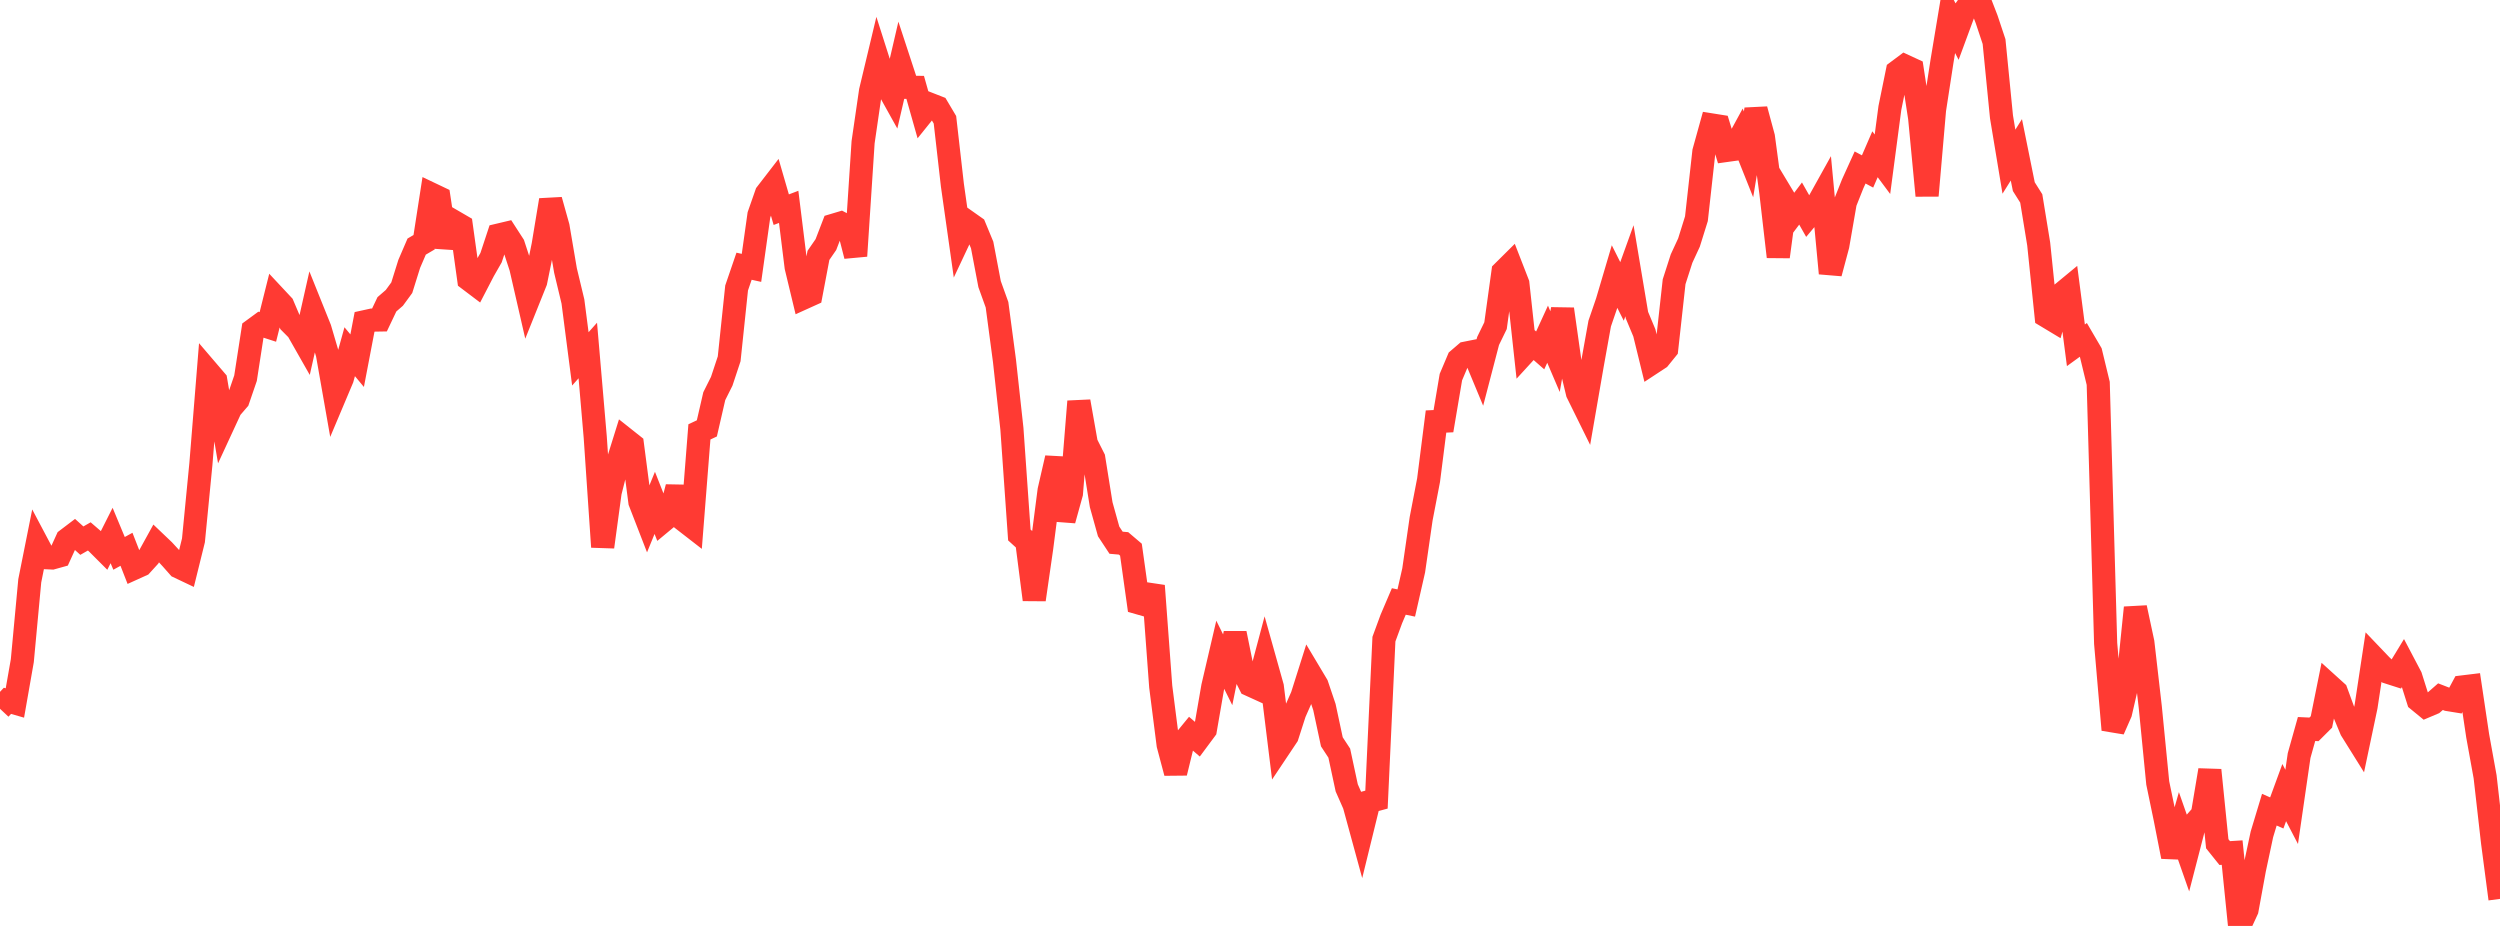 <?xml version="1.0" standalone="no"?>
<!DOCTYPE svg PUBLIC "-//W3C//DTD SVG 1.1//EN" "http://www.w3.org/Graphics/SVG/1.1/DTD/svg11.dtd">

<svg width="135" height="50" viewBox="0 0 135 50" preserveAspectRatio="none" 
  xmlns="http://www.w3.org/2000/svg"
  xmlns:xlink="http://www.w3.org/1999/xlink">


<polyline points="0.0, 38.275 0.402, 37.845 0.804, 37.961 1.205, 35.676 1.607, 31.365 2.009, 29.353 2.411, 30.112 2.812, 30.13 3.214, 30.018 3.616, 29.137 4.018, 28.832 4.42, 29.195 4.821, 28.966 5.223, 29.313 5.625, 29.715 6.027, 28.917 6.429, 29.882 6.83, 29.661 7.232, 30.691 7.634, 30.509 8.036, 30.067 8.438, 29.338 8.839, 29.72 9.241, 30.156 9.643, 30.611 10.045, 30.802 10.446, 29.181 10.848, 25.059 11.25, 20.081 11.652, 20.551 12.054, 22.927 12.455, 22.06 12.857, 21.593 13.259, 20.42 13.661, 17.818 14.062, 17.524 14.464, 17.654 14.866, 16.048 15.268, 16.478 15.67, 17.423 16.071, 17.827 16.473, 18.534 16.875, 16.75 17.277, 17.75 17.679, 19.116 18.08, 21.396 18.482, 20.443 18.884, 18.992 19.286, 19.477 19.688, 17.374 20.089, 17.286 20.491, 17.279 20.893, 16.433 21.295, 16.085 21.696, 15.536 22.098, 14.25 22.5, 13.316 22.902, 13.08 23.304, 10.487 23.705, 10.678 24.107, 13.344 24.509, 11.965 24.911, 12.199 25.312, 15.087 25.714, 15.391 26.116, 14.616 26.518, 13.913 26.92, 12.695 27.321, 12.6 27.723, 13.222 28.125, 14.452 28.527, 16.204 28.929, 15.202 29.33, 13.235 29.732, 10.804 30.134, 12.241 30.536, 14.604 30.938, 16.279 31.339, 19.379 31.741, 18.927 32.143, 23.609 32.545, 29.535 32.946, 26.583 33.348, 24.989 33.75, 23.701 34.152, 24.02 34.554, 27.104 34.955, 28.138 35.357, 27.155 35.759, 28.176 36.161, 27.842 36.562, 26.308 36.964, 28.123 37.366, 28.435 37.768, 23.322 38.17, 23.133 38.571, 21.392 38.973, 20.589 39.375, 19.376 39.777, 15.55 40.179, 14.376 40.58, 14.465 40.982, 11.608 41.384, 10.459 41.786, 9.938 42.188, 11.323 42.589, 11.17 42.991, 14.416 43.393, 16.089 43.795, 15.907 44.196, 13.79 44.598, 13.208 45.0, 12.165 45.402, 12.045 45.804, 12.258 46.205, 13.821 46.607, 7.681 47.009, 4.919 47.411, 3.238 47.812, 4.497 48.214, 5.22 48.616, 3.489 49.018, 4.715 49.42, 4.718 49.821, 6.134 50.223, 5.634 50.625, 5.791 51.027, 6.468 51.429, 9.996 51.83, 12.828 52.232, 11.974 52.634, 12.258 53.036, 13.229 53.438, 15.343 53.839, 16.457 54.241, 19.48 54.643, 23.154 55.045, 28.889 55.446, 29.254 55.848, 32.381 56.25, 29.595 56.652, 26.483 57.054, 24.732 57.455, 28.093 57.857, 26.643 58.259, 21.678 58.661, 23.95 59.062, 24.746 59.464, 27.253 59.866, 28.697 60.268, 29.307 60.67, 29.342 61.071, 29.683 61.473, 32.553 61.875, 32.668 62.277, 31.632 62.679, 37.075 63.08, 40.22 63.482, 41.734 63.884, 40.088 64.286, 39.597 64.688, 39.942 65.089, 39.402 65.491, 37.081 65.893, 35.356 66.295, 36.168 66.696, 34.199 67.098, 36.182 67.5, 36.982 67.902, 37.165 68.304, 35.654 68.705, 37.083 69.107, 40.347 69.509, 39.745 69.911, 38.495 70.312, 37.586 70.714, 36.315 71.116, 36.988 71.518, 38.178 71.92, 40.058 72.321, 40.67 72.723, 42.545 73.125, 43.456 73.527, 44.927 73.929, 43.288 74.33, 43.179 74.732, 34.514 75.134, 33.421 75.536, 32.479 75.938, 32.562 76.339, 30.8 76.741, 28.015 77.143, 25.928 77.545, 22.762 77.946, 22.743 78.348, 20.364 78.75, 19.414 79.152, 19.069 79.554, 18.989 79.955, 19.954 80.357, 18.413 80.759, 17.586 81.161, 14.68 81.562, 14.282 81.964, 15.316 82.366, 19.009 82.768, 18.57 83.17, 18.922 83.571, 18.047 83.973, 18.987 84.375, 16.692 84.777, 19.539 85.179, 21.214 85.58, 22.027 85.982, 19.707 86.384, 17.471 86.786, 16.298 87.188, 14.938 87.589, 15.737 87.991, 14.621 88.393, 17.014 88.795, 17.975 89.196, 19.612 89.598, 19.348 90.0, 18.852 90.402, 15.214 90.804, 13.964 91.205, 13.098 91.607, 11.811 92.009, 8.193 92.411, 6.744 92.812, 6.808 93.214, 8.125 93.616, 8.069 94.018, 7.33 94.42, 8.337 94.821, 5.907 95.223, 7.394 95.625, 10.384 96.027, 13.865 96.429, 10.858 96.83, 11.525 97.232, 10.991 97.634, 11.701 98.036, 11.222 98.438, 10.499 98.839, 14.758 99.241, 13.255 99.643, 10.939 100.045, 9.928 100.446, 9.044 100.848, 9.259 101.25, 8.33 101.652, 8.869 102.054, 5.828 102.455, 3.861 102.857, 3.561 103.259, 3.747 103.661, 6.363 104.062, 10.564 104.464, 5.93 104.866, 3.32 105.268, 0.903 105.67, 1.683 106.071, 0.595 106.473, 0.034 106.875, 0.0 107.277, 1.038 107.679, 2.246 108.08, 6.306 108.482, 8.731 108.884, 8.09 109.286, 10.079 109.688, 10.716 110.089, 13.171 110.491, 17.064 110.893, 17.306 111.295, 15.89 111.696, 15.559 112.098, 18.646 112.5, 18.354 112.902, 19.042 113.304, 20.702 113.705, 34.743 114.107, 39.409 114.509, 38.494 114.911, 36.753 115.312, 32.814 115.714, 34.695 116.116, 38.19 116.518, 42.28 116.92, 44.217 117.321, 46.259 117.723, 44.843 118.125, 45.99 118.527, 44.436 118.929, 43.979 119.33, 41.587 119.732, 45.563 120.134, 46.065 120.536, 46.04 120.938, 50.0 121.339, 49.132 121.741, 46.939 122.143, 45.055 122.545, 43.723 122.946, 43.899 123.348, 42.8 123.75, 43.571 124.152, 40.801 124.554, 39.367 124.955, 39.386 125.357, 38.985 125.759, 36.991 126.161, 37.355 126.562, 38.449 126.964, 39.414 127.366, 40.058 127.768, 38.15 128.17, 35.499 128.571, 35.919 128.973, 36.309 129.375, 36.438 129.777, 35.777 130.179, 36.541 130.58, 37.812 130.982, 38.142 131.384, 37.972 131.786, 37.62 132.188, 37.776 132.589, 37.841 132.991, 37.093 133.393, 37.044 133.795, 39.735 134.196, 41.947 134.598, 45.484 135.0, 48.541" fill="none" stroke="#ff3a33" stroke-width="1.25"/>

</svg>